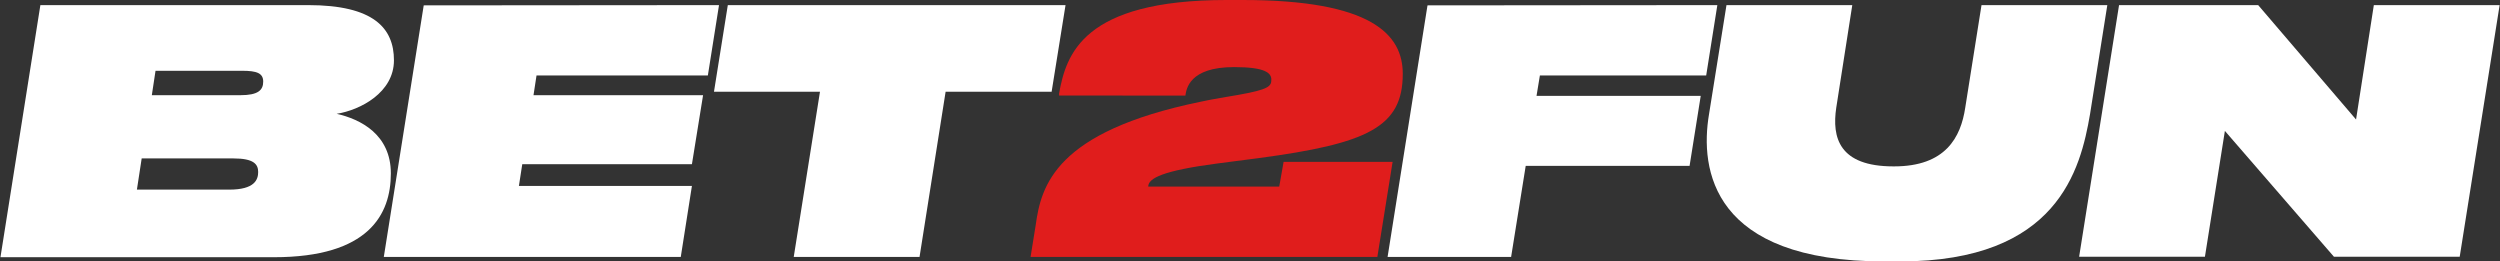 <svg width="526" height="55" viewBox="0 0 526 55" fill="none" xmlns="http://www.w3.org/2000/svg">
<rect x="0" y="0" width="526" height="55" fill="#333333" stroke="none"/>
<path d="M8.495 1.076H64.854C78.599 1.076 82.887 5.911 82.887 12.687C82.887 19.463 75.829 23.151 70.835 23.945C75.829 25.074 82.234 28.285 82.234 36.473C82.234 45.101 77.611 54.118 57.654 54.118H0.096L8.495 1.076ZM48.249 39.896C53.543 39.896 54.319 37.831 54.319 36.19C54.319 34.549 53.384 33.332 49.114 33.332H29.81L28.805 39.896H48.249ZM50.614 20.027C54.319 20.027 55.378 18.951 55.378 17.169C55.378 15.387 54.02 14.893 50.967 14.893H32.722L31.945 20.027H50.614Z" fill="white"/>
<path d="M151.28 1.076L148.933 15.881H112.884L112.249 20.027H147.927L145.58 34.549H109.884L109.178 39.119H145.58L143.233 54.065H80.752L89.151 1.129L151.28 1.076Z" fill="white"/>
<path d="M172.524 19.304H150.221L153.132 1.076H224.189L221.26 19.304H198.957L193.469 54.065H167.001L172.524 19.304Z" fill="white"/>
<path d="M222.831 20.098V19.657C224.313 11.54 227.719 0 258.086 0H261.438C288.506 0 295.141 7.199 295.141 15.528C295.141 26.785 287.659 30.209 264.862 33.261L256.039 34.408C244.711 35.908 241.588 37.478 241.588 39.261H269.149L270.067 34.055H293.006L289.794 54.065H216.831L217.908 47.377C219.055 39.031 222.037 27.721 252.457 21.439C254.963 20.874 258.58 20.31 260.574 19.957C267.067 18.81 267.491 18.104 267.491 16.745C267.491 15.387 266.273 14.116 259.656 14.116C250.181 14.116 249.616 18.757 249.404 20.116L222.831 20.098Z" fill="#E01D1C"/>
<path d="M361.328 1.076L358.981 15.881H323.991L323.285 20.168H357.834L355.487 34.902H321.009L317.938 54.065H291.947L300.346 1.129L361.328 1.076Z" fill="white"/>
<path d="M363.251 1.076H389.719L386.349 22.656C385.413 28.92 386.913 35.008 398.383 35.008H398.524C409.358 35.008 412.552 28.885 413.487 22.656L416.91 1.076H443.378L439.743 24.015C437.749 35.696 432.897 55 399.847 55H396.424C360.234 55 357.605 35.696 359.581 24.015L363.251 1.076Z" fill="white"/>
<path d="M475.121 1.076L495.713 25.144L499.454 1.076H525.922L517.523 54.012H491.055L468.116 27.544L463.917 54.012H437.449L445.848 1.076H475.121Z" fill="white"/>
</svg>
